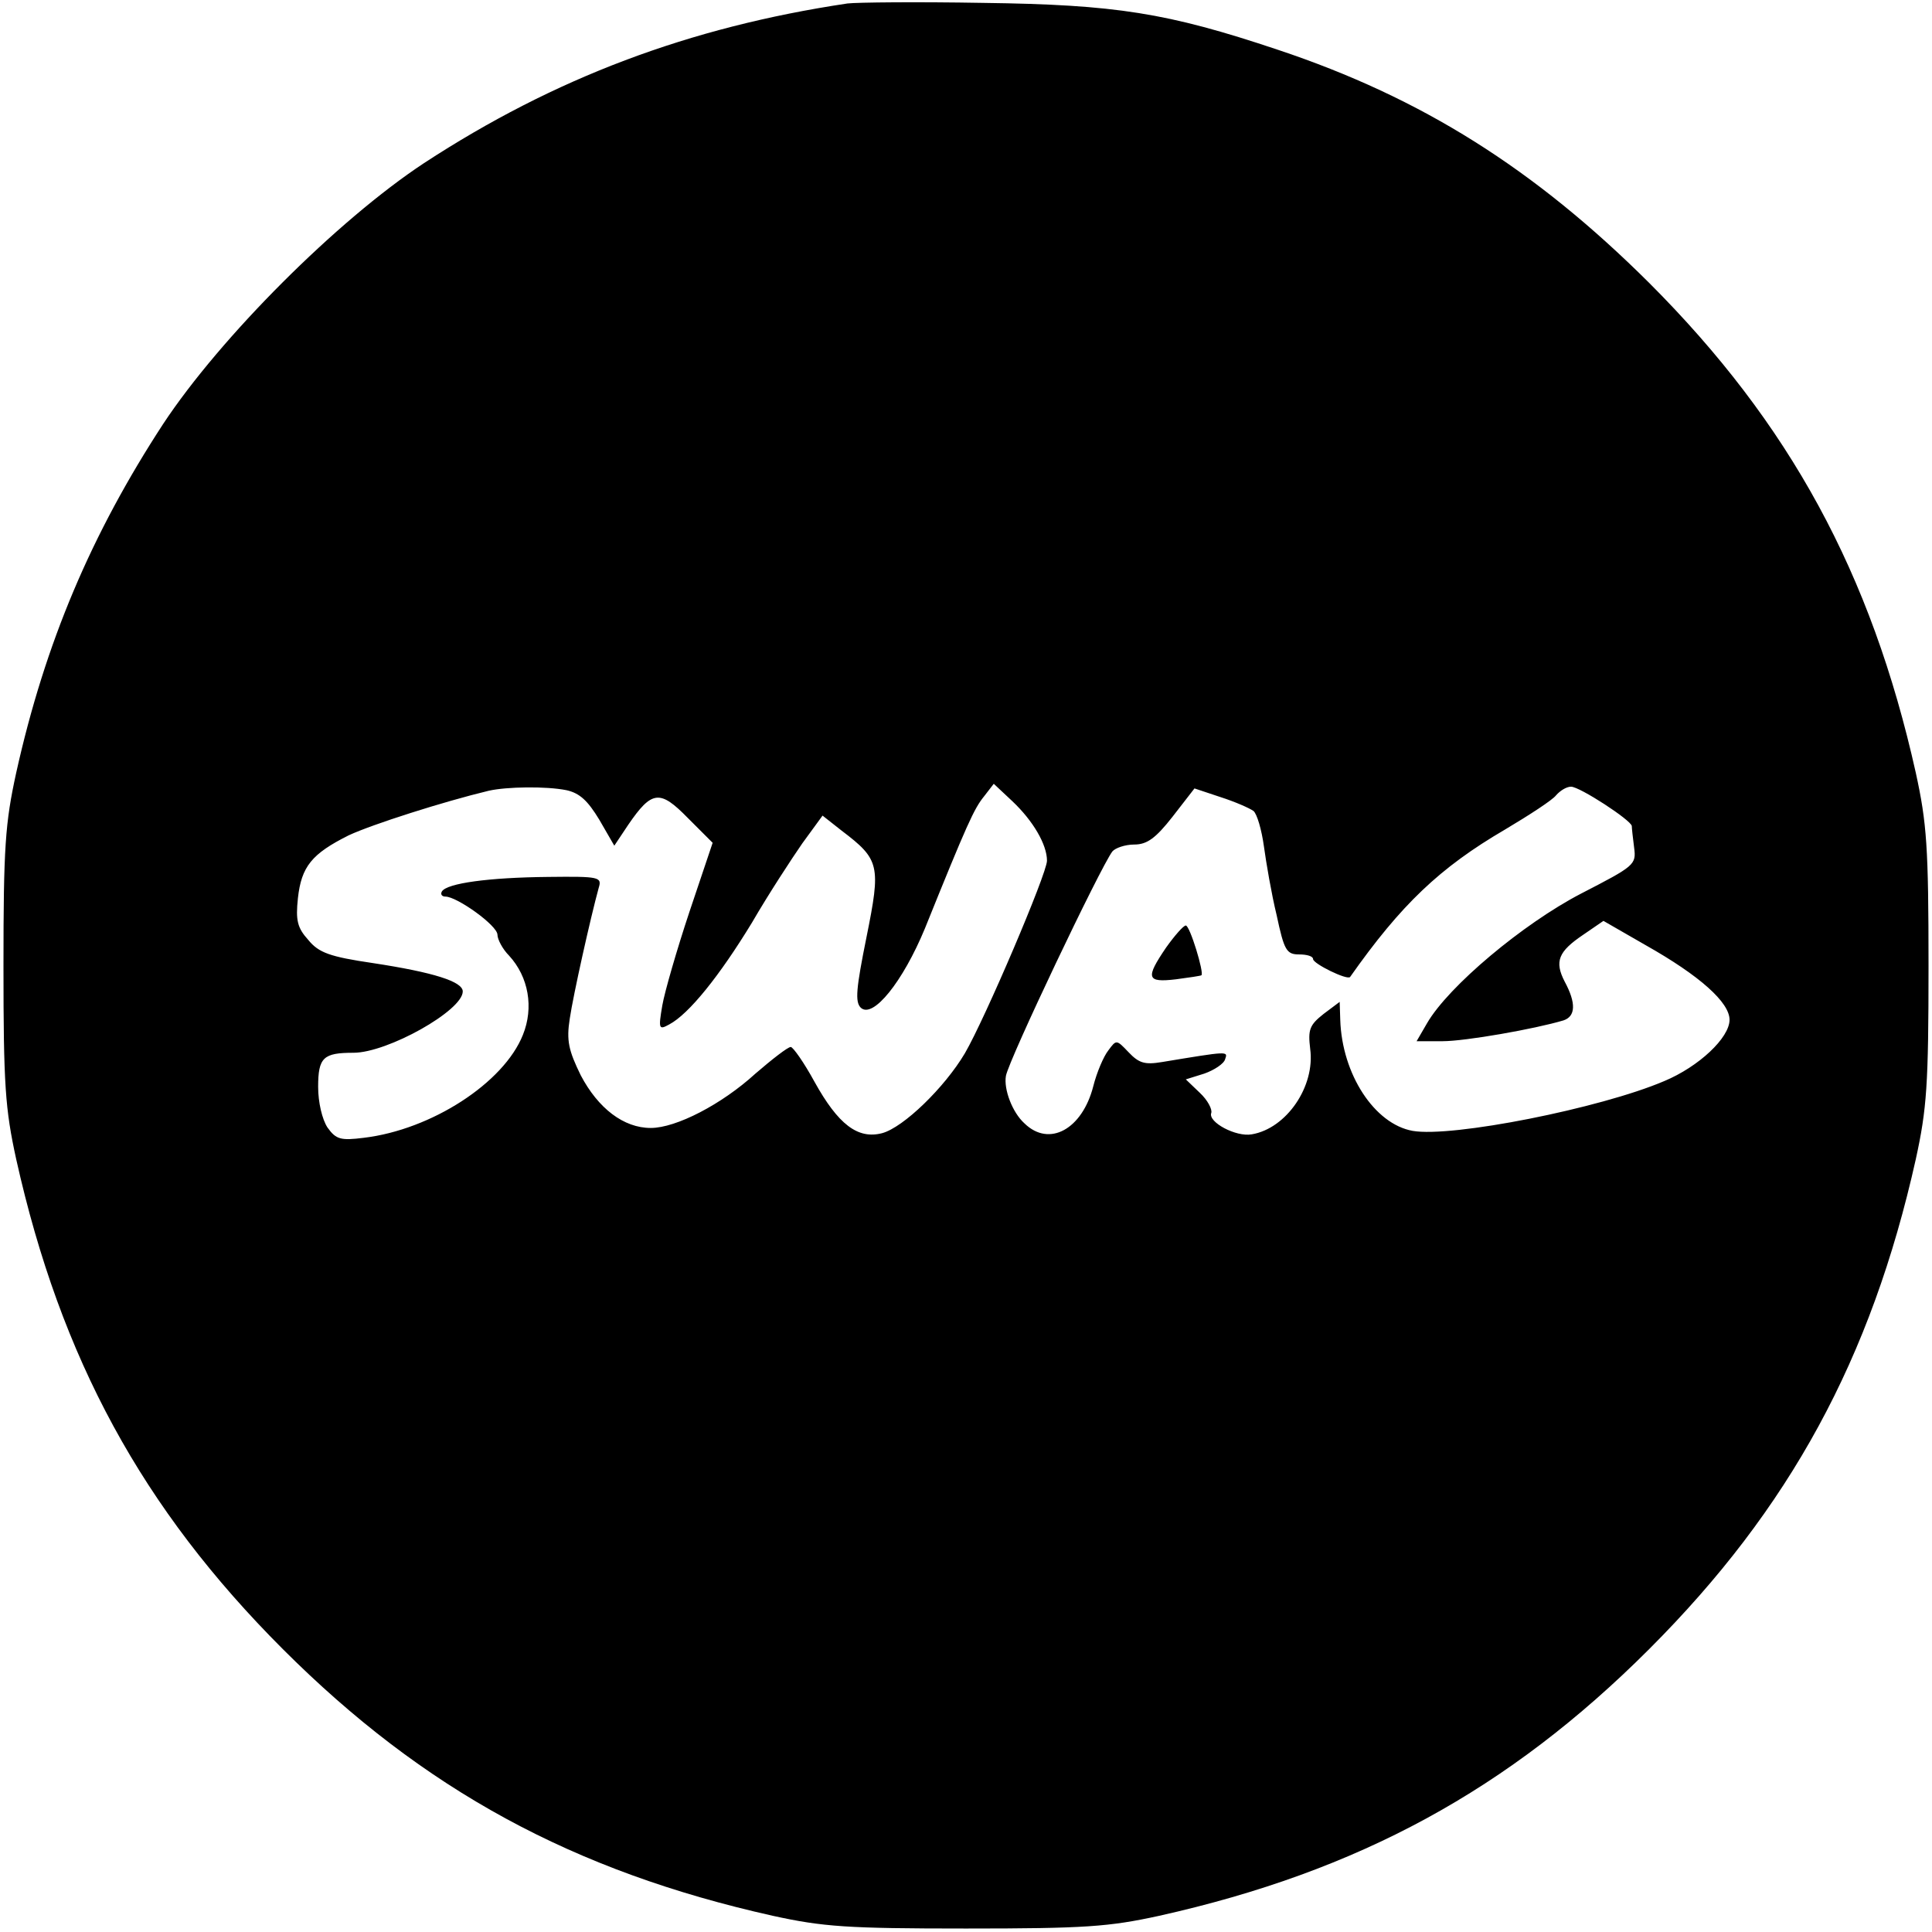 <?xml version="1.0" standalone="no"?>
<!DOCTYPE svg PUBLIC "-//W3C//DTD SVG 20010904//EN"
 "http://www.w3.org/TR/2001/REC-SVG-20010904/DTD/svg10.dtd">
<svg version="1.0" xmlns="http://www.w3.org/2000/svg"
 width="334pt" height="334pt" viewBox="0 0 334 334"
 preserveAspectRatio="xMidYMid meet">
<g transform="translate(0,334) scale(0.1,-0.1)"
fill="#000000" stroke="none">
<path d="M1465 3334 c-274 -41 -507 -129 -732 -276 -150 -99 -352 -301 -451
-451 -124 -190 -204 -378 -254 -603 -19 -87 -22 -128 -22 -334 0 -206 3 -247
22 -334 77 -345 218 -604 461 -847 243 -243 502 -384 847 -461 87 -19 128 -22
334 -22 206 0 247 3 334 22 345 77 604 218 847 461 243 243 384 502 461 847
19 87 22 128 22 334 0 206 -3 247 -22 334 -77 345 -218 604 -461 847 -198 197
-393 320 -642 403 -191 64 -280 78 -509 81 -113 2 -218 1 -235 -1z m-486
-1360 c23 -5 37 -18 57 -51 l26 -45 24 36 c41 60 55 61 103 12 l43 -43 -40
-119 c-22 -66 -43 -139 -47 -162 -7 -41 -6 -43 12 -33 34 18 87 84 143 176 29
50 69 111 87 137 l35 48 33 -26 c66 -50 68 -60 43 -184 -18 -89 -20 -112 -10
-122 21 -20 73 45 111 137 73 181 85 207 102 228 l17 22 32 -30 c36 -34 60
-75 60 -103 0 -22 -107 -273 -142 -333 -35 -59 -106 -128 -143 -138 -42 -11
-76 15 -117 89 -18 33 -37 60 -41 60 -5 0 -32 -21 -61 -46 -58 -53 -137 -94
-181 -94 -47 0 -91 34 -121 91 -21 43 -25 60 -19 98 6 41 36 175 50 226 6 19
1 20 -87 19 -104 -1 -175 -11 -184 -25 -3 -5 0 -9 6 -9 20 0 90 -50 90 -66 0
-8 9 -25 20 -36 34 -37 43 -90 24 -137 -33 -83 -158 -164 -275 -178 -40 -5
-48 -3 -63 18 -9 14 -16 43 -16 70 0 51 9 59 61 59 59 0 189 73 189 106 0 17
-50 33 -155 49 -75 11 -94 18 -112 40 -19 21 -22 34 -18 72 6 55 24 77 88 109
41 19 163 58 242 77 31 7 99 8 134 1z m1188 -36 c6 -5 14 -32 18 -61 4 -29 13
-82 22 -119 13 -61 17 -68 39 -68 13 0 24 -3 24 -8 0 -8 59 -37 64 -31 88 125
155 189 268 255 42 25 82 51 88 59 7 8 18 15 26 15 15 0 104 -58 105 -68 0 -4
2 -21 4 -37 4 -30 1 -32 -92 -80 -100 -52 -229 -160 -266 -224 l-18 -31 45 0
c39 0 159 21 209 36 21 7 22 30 2 67 -18 35 -11 52 32 81 l35 24 73 -42 c94
-53 145 -99 145 -129 0 -31 -53 -81 -113 -106 -110 -47 -367 -98 -435 -86 -66
12 -122 98 -125 192 l-1 31 -28 -21 c-24 -19 -27 -27 -23 -60 9 -65 -41 -138
-101 -148 -27 -5 -76 21 -70 37 2 6 -6 22 -20 35 l-24 23 32 10 c17 6 34 17
36 25 5 14 6 14 -109 -5 -30 -5 -40 -2 -58 17 -21 22 -21 22 -35 3 -8 -10 -20
-38 -26 -62 -19 -74 -76 -106 -119 -64 -21 19 -36 59 -32 82 5 28 163 360 184
388 5 6 22 12 38 12 22 0 37 11 66 48 l38 49 45 -15 c25 -8 50 -19 57 -24z"/>
<path d="M2016 1702 c-36 -53 -34 -61 17 -55 23 3 43 6 44 7 5 4 -20 86 -27
86 -4 0 -19 -17 -34 -38z"/>
</g>
</svg>
